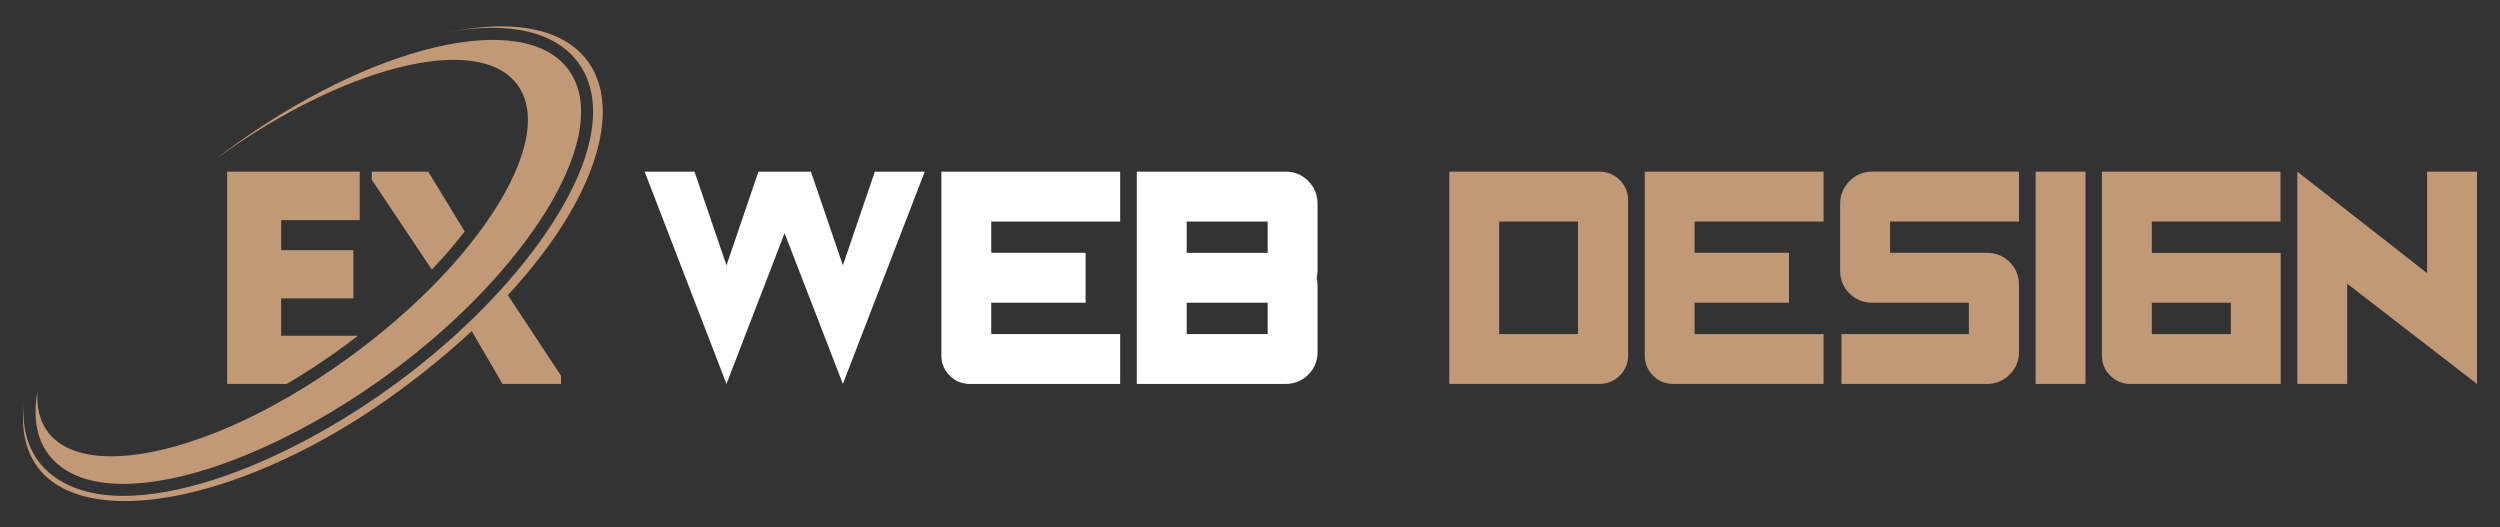 <?xml version="1.0" encoding="utf-8"?>
<!-- Generator: Adobe Illustrator 16.0.0, SVG Export Plug-In . SVG Version: 6.00 Build 0)  -->
<!DOCTYPE svg PUBLIC "-//W3C//DTD SVG 1.1//EN" "http://www.w3.org/Graphics/SVG/1.1/DTD/svg11.dtd">
<svg version="1.1" id="Calque_1" xmlns="http://www.w3.org/2000/svg" xmlns:xlink="http://www.w3.org/1999/xlink" x="0px" y="0px"
	 width="237px" height="50px" viewBox="0 0 237 50" enable-background="new 0 0 237 50" xml:space="preserve">
<rect x="0" y="0" width="237" height="50" fill="#333333" stroke="none"/>
<g>
	<g>
		<path fill="#FFFFFF" d="M79.906,25.156l3.03-8.885h4.729l-7.759,20.125l-5.528-14.29l-5.507,14.29l-7.759-20.125h4.729l3.03,8.885
			l3.03-8.885h4.975L79.906,25.156z"/>
		<path fill="#FFFFFF" d="M89.242,33.693V16.271h16.951v4.73H93.97v2.967h8.947v4.73h-8.926l-0.021-0.083v3.052h12.222v4.729H91.944
			c-0.751,0-1.389-0.263-1.914-0.789C89.504,35.083,89.242,34.444,89.242,33.693z"/>
		<path fill="#FFFFFF" d="M124.904,19.303v6.387c0,0.15-0.027,0.361-0.082,0.634c0.055,0.274,0.082,0.491,0.082,0.656v6.388
			c0,0.846-0.295,1.563-0.879,2.148c-0.588,0.587-1.305,0.881-2.15,0.881h-14.106V16.271h14.106c0.846,0,1.563,0.297,2.15,0.891
			C124.609,17.756,124.904,18.469,124.904,19.303z M120.176,23.969v-2.967h-7.678v2.967H120.176z M120.176,31.668v-2.969h-7.678
			v2.969H120.176z"/>
		<path fill="#C19977" d="M151.621,16.271c0.75,0,1.393,0.264,1.924,0.789s0.799,1.163,0.799,1.914v14.719
			c0,0.751-0.268,1.39-0.799,1.914c-0.531,0.526-1.174,0.789-1.924,0.789h-14.229V16.271H151.621z M149.594,31.668V21.002h-7.473
			v10.666H149.594z"/>
		<path fill="#C19977" d="M155.92,33.693V16.271h16.953v4.73h-12.225v2.967h8.947v4.73h-8.926l-0.021-0.083v3.052h12.225v4.729
			h-14.25c-0.752,0-1.389-0.263-1.914-0.789C156.184,35.083,155.92,34.444,155.92,33.693z"/>
		<path fill="#C19977" d="M174.447,19.303c0-0.834,0.299-1.547,0.891-2.141c0.594-0.594,1.307-0.891,2.141-0.891h13.92v4.73h-12.221
			v2.967h9.193c0.844,0,1.561,0.294,2.146,0.881c0.588,0.587,0.881,1.297,0.881,2.13v6.388c0,0.846-0.295,1.563-0.891,2.148
			c-0.594,0.587-1.307,0.881-2.137,0.881h-13.799v-4.729h12.078v-2.969h-9.172c-0.848,0-1.563-0.294-2.15-0.881
			c-0.588-0.586-0.881-1.297-0.881-2.129V19.303z"/>
		<path fill="#C19977" d="M197.703,36.396h-4.727V16.271h4.727V36.396z"/>
		<path fill="#C19977" d="M203.99,21.002v2.967h12.221v12.428h-14.248c-0.752,0-1.389-0.263-1.916-0.789
			c-0.525-0.524-0.787-1.163-0.787-1.914V16.271h16.932v4.73H203.99z M204.008,28.699l-0.018-0.021v2.989h7.492v-2.969H204.008z"/>
		<path fill="#C19977" d="M230.09,25.894v-9.622h4.73v20.125l-12.305-9.499v9.499h-4.729V16.271L230.09,25.894z"/>
	</g>
	<g>
		<path fill="#C19977" d="M42.438,3.068c4.339-0.867,9.752-0.686,12.368,2.854c1.652,2.237,1.867,5.392,0.621,9.12
			c-2.72,8.123-12.538,18.977-25.28,26.059c-6.856,3.813-13.416,5.91-18.471,5.91c-5.669,0-9.789-2.895-9.428-8.621
			c-1.413,13.586,19.613,11.549,38.12-3.273c1.563-1.244,3.014-2.49,4.354-3.73l2.915,5.01h5.55v-0.775l-5.046-7.646
			C62.186,12.825,59.422-0.439,42.438,3.068z"/>
		<path fill="#C19977" d="M44.054,21.945l-3.46-5.674h-5.348v0.775l5.694,8.514C42.015,24.429,43.066,23.221,44.054,21.945z"/>
		<path fill="#C19977" d="M34.1,20.871c0-1.553,0-3.105,0-4.6c-4.714,0-7.906,0-12.564,0c0,6.67,0,13.398,0,20.125
			c2.047,0,3.86,0,5.65,0c1.692-0.992,3.388-2.1,5.057-3.303c0.536-0.389,1.105-0.813,1.697-1.268c-2.765,0-4.465,0-7.286,0
			c0-1.209,0-2.357,0-3.537h6.842c0-1.523,0-3.047,0-4.571h-6.842v-2.847C29.615,20.871,31.11,20.871,34.1,20.871z"/>
		<path fill="#C19977" d="M47.816,25.364c6.368-7.456,9.019-14.776,6.073-18.765c-4.287-5.803-18.803-2.352-32.422,7.712
			c-0.404,0.298-0.803,0.599-1.196,0.903C32.5,6.25,45.352,3.03,49.045,8.029c2.125,2.876,0.759,7.85-3.1,13.279
			c-3.416,4.809-8.213,9.221-13.034,12.707C17.85,44.893,3.042,46.473,3.547,37.135c-0.417,2.34-0.112,4.367,1.022,5.9
			C10.471,51.025,34.306,41.189,47.816,25.364z"/>
	</g>
</g>
</svg>
